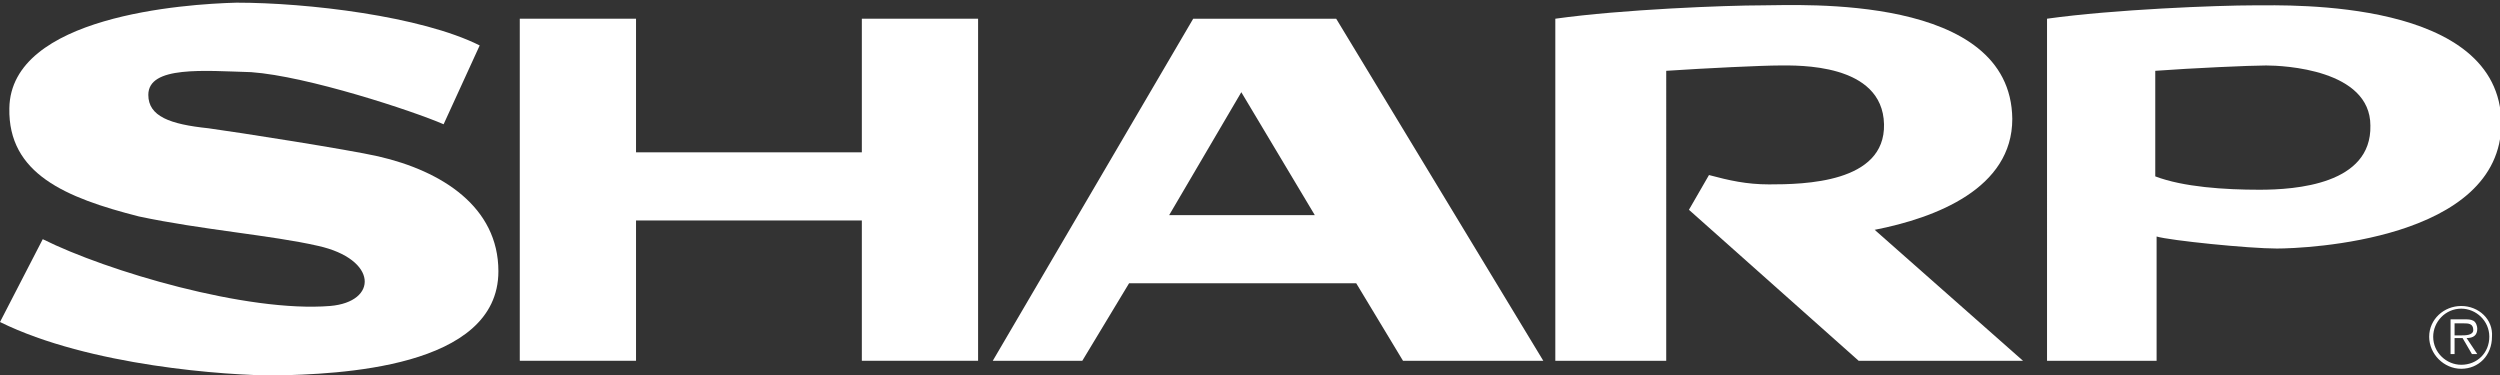 <?xml version="1.0" encoding="utf-8"?>
<!-- Generator: $$$/GeneralStr/196=Adobe Illustrator 27.6.0, SVG Export Plug-In . SVG Version: 6.00 Build 0)  -->
<svg version="1.1" id="Ebene_1" xmlns="http://www.w3.org/2000/svg" xmlns:xlink="http://www.w3.org/1999/xlink" x="0px" y="0px"
	 viewBox="0 0 187.1 28.1" style="enable-background:new 0 0 187.1 28.1;" xml:space="preserve">
<rect x="0" y="0" width="187.1" height="28.1" fill="#333333" stroke="none"/>
<style type="text/css">
	.st0{fill-rule:evenodd;clip-rule:evenodd;fill:#FFFFFF;}
</style>
<g>
	<path class="st0" d="M184.2,22.9c-1.3,0-2.4,1-2.4,2.3c0,1.3,1.1,2.4,2.4,2.4c1.3,0,2.3-1,2.3-2.4
		C186.6,23.9,185.5,22.9,184.2,22.9L184.2,22.9L184.2,22.9L184.2,22.9z M184.2,27.3c-1.1,0-2.1-0.9-2.1-2.1c0-1.1,0.9-2.1,2.1-2.1
		c1.1,0,2.1,0.9,2.1,2.1C186.3,26.4,185.4,27.3,184.2,27.3L184.2,27.3L184.2,27.3L184.2,27.3z"/>
	<path class="st0" d="M185.4,24.6c0-0.2-0.1-0.5-0.3-0.6c-0.2-0.1-0.4-0.1-0.6-0.1l0,0h-1.1v2.6h0.3v-1.2h0.6l0.7,1.2h0.4l-0.8-1.2
		l0,0C185.1,25.3,185.4,25.1,185.4,24.6L185.4,24.6L185.4,24.6L185.4,24.6z M184.2,25.1h-0.5v-0.9h0.7l0,0c0.3,0,0.7,0,0.7,0.5
		C185.1,25.1,184.5,25.1,184.2,25.1L184.2,25.1L184.2,25.1L184.2,25.1z"/>
	<path class="st0" d="M168.7,0.4c-2.7,0-10.5,0.3-15.5,1l0,0V27h8.2v-9.3l0,0c1,0.3,6.9,0.9,9,0.9c2.1,0,16.8-0.6,16.8-9.4
		C187.1-0.1,171.4,0.4,168.7,0.4L168.7,0.4L168.7,0.4L168.7,0.4z M169.1,14.2c-2.6,0-5.7-0.2-7.8-1l0,0V5.3l0,0
		c2.7-0.2,7.1-0.4,8.3-0.4c1.3,0,7.8,0.3,7.8,4.5C177.5,13.8,171.8,14.2,169.1,14.2L169.1,14.2L169.1,14.2L169.1,14.2z"/>
	<path class="st0" d="M28.3,11.7c-2.2-0.5-10.5-1.8-12.7-2.1c-2.9-0.3-4.5-0.9-4.5-2.5c0-2.2,4.2-1.8,7.7-1.7
		C23,5.7,30.9,8.3,33.2,9.3l0,0l2.7-5.9l0,0C31.5,1.2,23,0.2,17.7,0.2c-3.9,0.1-16.9,1-17,7.9c-0.1,4.9,4.2,6.7,9.7,8.1
		c4.7,1,9.9,1.4,13.4,2.2c4.5,1,4.5,4.2,0.9,4.5c-6.2,0.5-16.7-2.6-21.5-5l0,0L0,24.1l0,0c6.7,3.3,17,4,20.6,4
		c4.6-0.1,16.7-0.5,16.7-7.8C37.3,15.5,33.1,12.8,28.3,11.7L28.3,11.7L28.3,11.7L28.3,11.7z"/>
	<polygon class="st0" points="64.5,11.4 47.6,11.4 47.6,1.4 38.9,1.4 38.9,27 47.6,27 47.6,16.5 64.5,16.5 64.5,27 73.2,27 
		73.2,1.4 64.5,1.4 64.5,11.4 64.5,11.4 	"/>
	<path class="st0" d="M100,1.4H89.3L74.3,27H81l3.5-5.8h17L105,27h10.5L100,1.4L100,1.4L100,1.4z M87.5,16.1l5.4-9.2l5.5,9.2H87.5
		L87.5,16.1L87.5,16.1z"/>
	<path class="st0" d="M150.6,8.9c-0.1-9.4-15.9-8.5-18.7-8.5c-2.7,0-10.5,0.3-15.5,1l0,0V27h8.3V5.3l0,0c3-0.2,7.2-0.4,8.5-0.4
		c1.3,0,7.7-0.2,7.8,4.4c0.1,4.4-6,4.5-8.6,4.5c-1.7,0-3-0.3-4.5-0.7l0,0l-1.5,2.6L139.1,27h12.3l-11.1-9.8l0,0
		C144.9,16.3,150.6,14.1,150.6,8.9L150.6,8.9L150.6,8.9L150.6,8.9z"/>
</g>
</svg>
